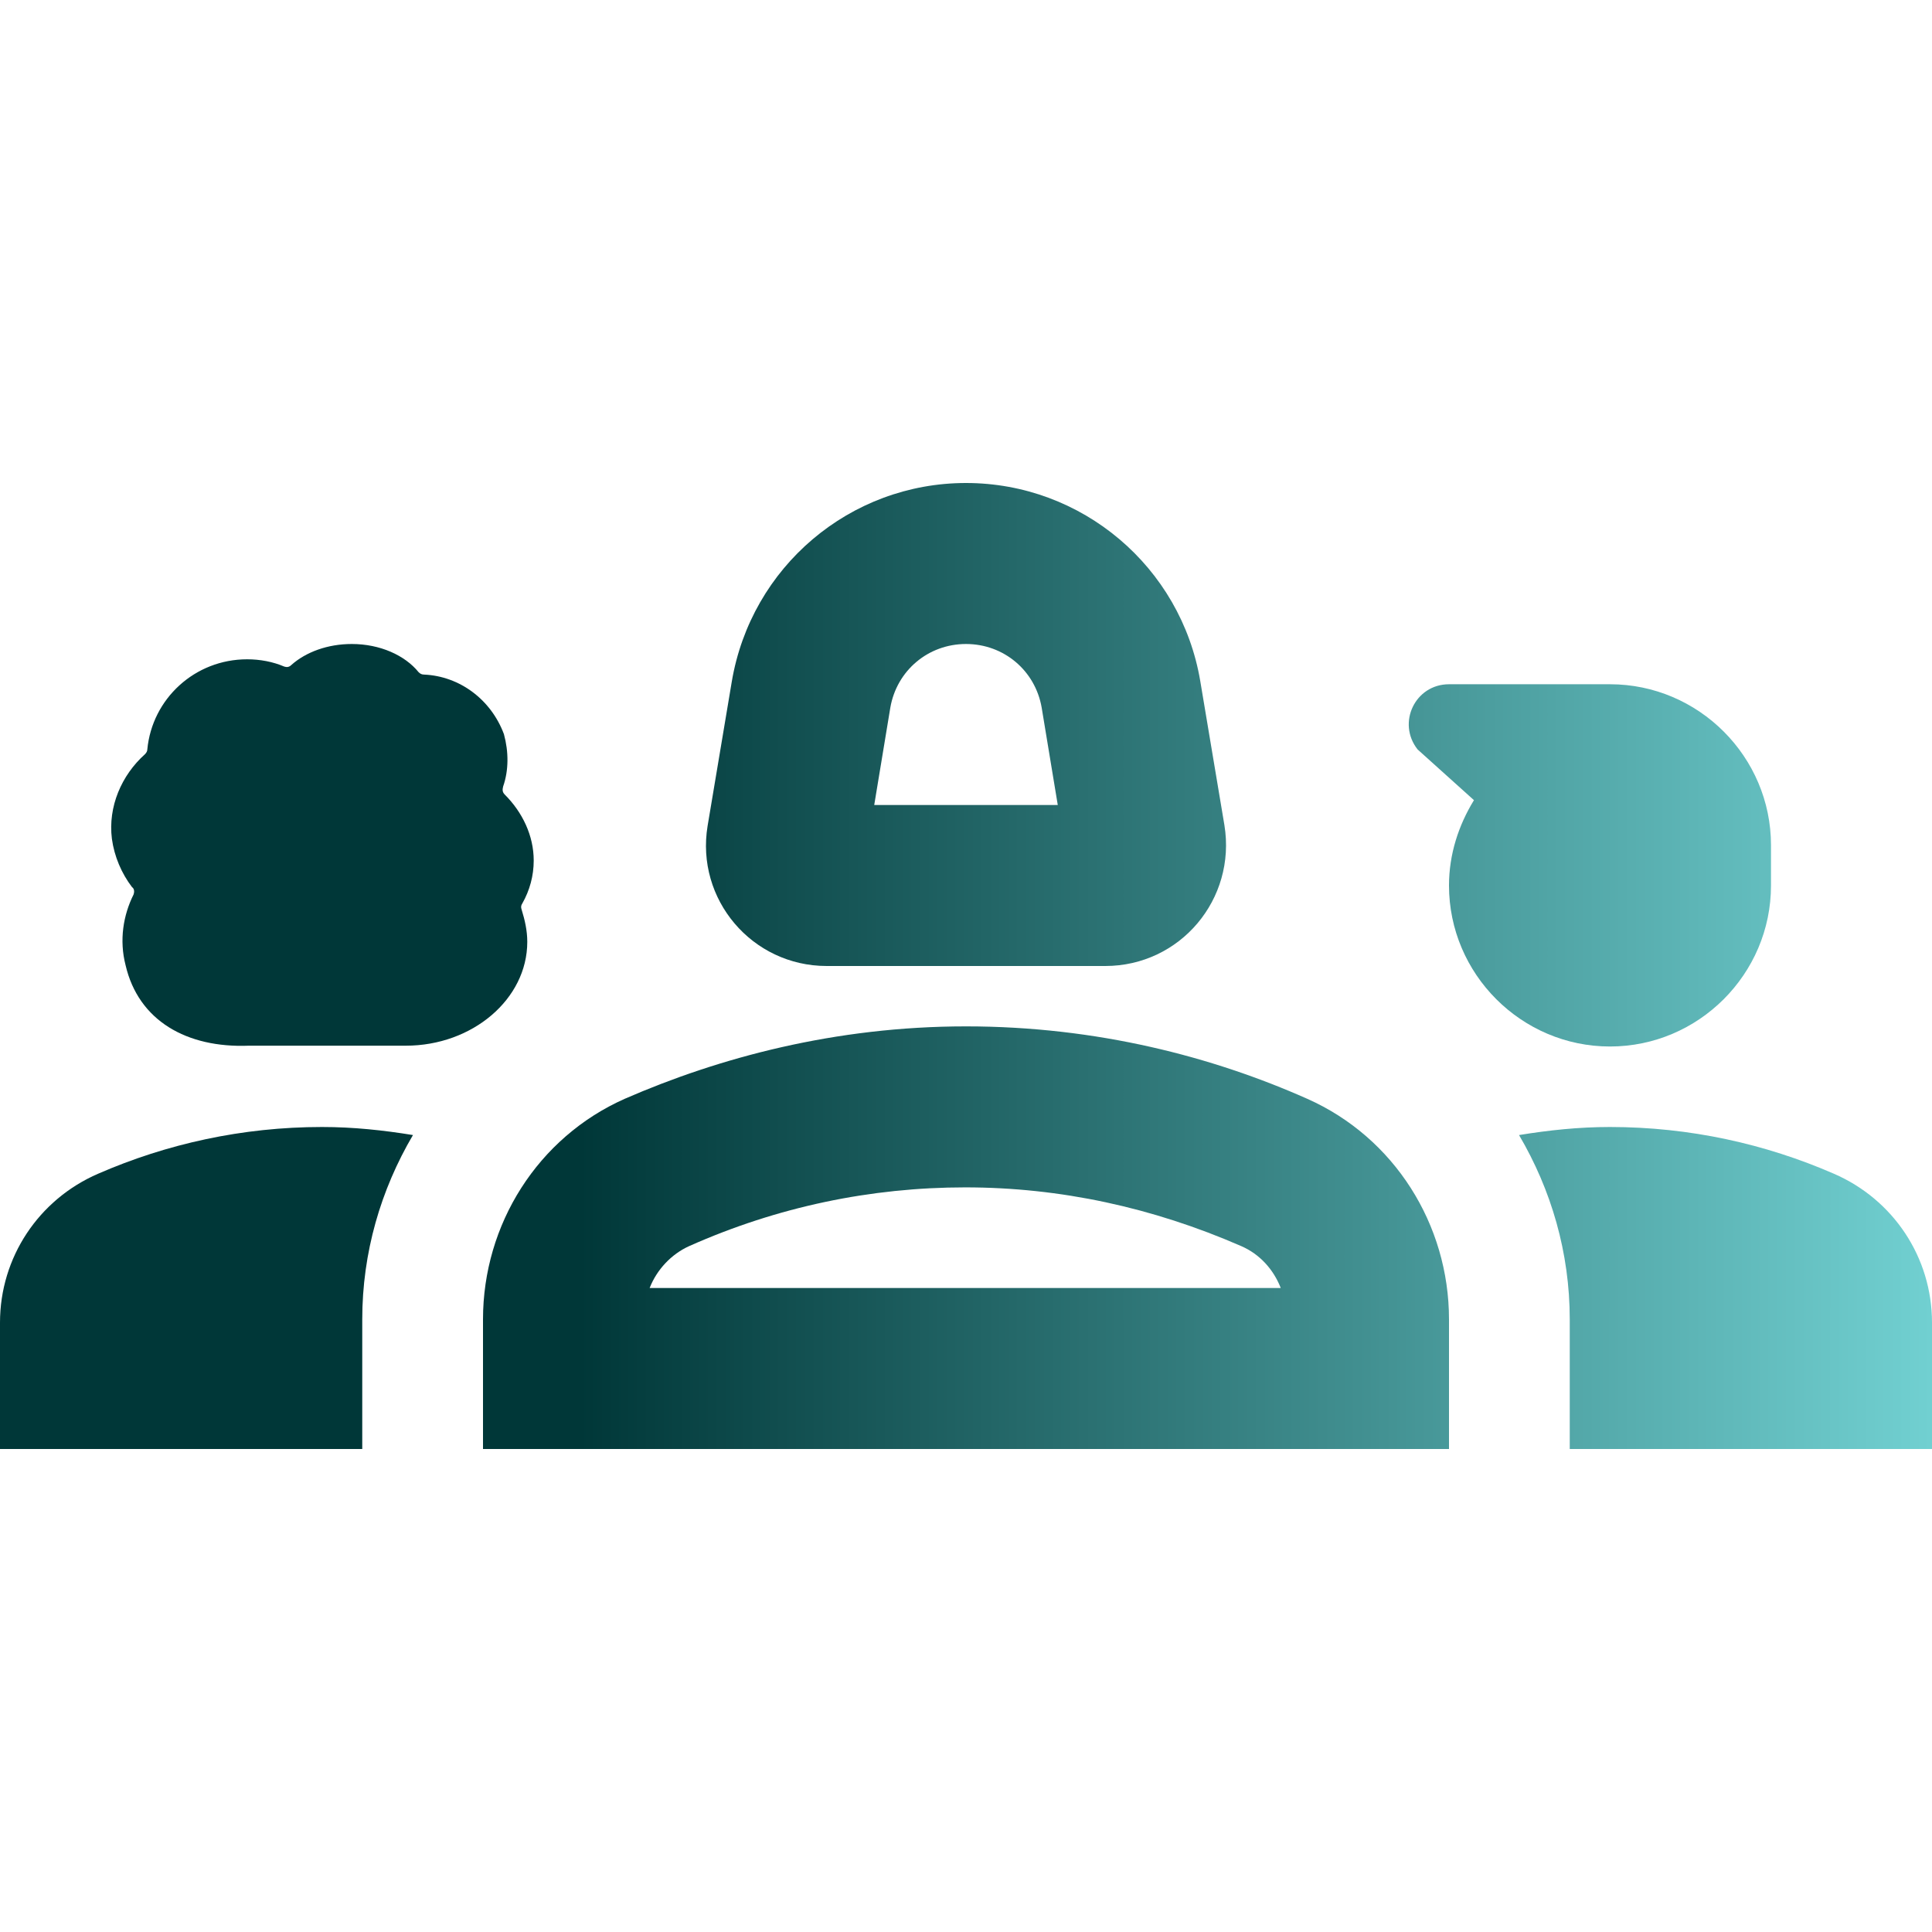 <svg width="24" height="24" viewBox="0 0 24 24" fill="none" xmlns="http://www.w3.org/2000/svg">
<path d="M10.27 12H13.73C14.66 12 15.36 11.17 15.21 10.25L14.91 8.46C14.67 7.04 13.44 6 12 6C10.56 6 9.33 7.04 9.09 8.47L8.79 10.26C8.64 11.17 9.34 12 10.27 12ZM11.06 8.79C11.14 8.33 11.53 8 12 8C12.47 8 12.86 8.33 12.94 8.79L13.14 10H10.86L11.06 8.79Z" fill="url(#paint0_linear_3596_1845)"/>
<path d="M1.66 11.11C1.53 11.37 1.48 11.68 1.56 11.99C1.72 12.68 2.32 13.02 3.09 12.99C3.09 12.99 4.58 12.99 5.04 12.99C5.87 12.99 6.55 12.41 6.55 11.7C6.55 11.56 6.52 11.43 6.48 11.3C6.47 11.27 6.47 11.25 6.49 11.22C6.58 11.06 6.63 10.88 6.63 10.69C6.63 10.38 6.49 10.09 6.27 9.87C6.24 9.84 6.24 9.81 6.25 9.77C6.32 9.57 6.32 9.34 6.26 9.12C6.1 8.69 5.71 8.4 5.27 8.38C5.24 8.38 5.22 8.37 5.2 8.35C5.03 8.14 4.72 8 4.37 8C4.07 8 3.8 8.1 3.62 8.26C3.59 8.29 3.56 8.29 3.53 8.28C3.39 8.22 3.23 8.19 3.07 8.19C2.42 8.19 1.89 8.68 1.83 9.31C1.83 9.33 1.82 9.35 1.8 9.37C1.51 9.63 1.34 10.02 1.39 10.42C1.42 10.64 1.51 10.85 1.64 11.02C1.67 11.04 1.67 11.08 1.66 11.11Z" fill="url(#paint1_linear_3596_1845)"/>
<path d="M16.24 13.65C15.07 13.13 13.63 12.75 12 12.75C10.37 12.75 8.93 13.14 7.76 13.65C6.68 14.13 6 15.21 6 16.39V18H18V16.39C18 15.21 17.32 14.13 16.24 13.65ZM8.07 16C8.16 15.77 8.34 15.58 8.56 15.48C9.66 14.99 10.82 14.75 11.99 14.75C13.17 14.75 14.32 15 15.42 15.48C15.65 15.58 15.82 15.77 15.91 16H8.07Z" fill="url(#paint2_linear_3596_1845)"/>
<path d="M1.22 14.58C0.48 14.9 0 15.62 0 16.43V18H4.5V16.39C4.5 15.56 4.73 14.78 5.13 14.1C4.76 14.04 4.39 14 4 14C3.01 14 2.07 14.21 1.22 14.58Z" fill="url(#paint3_linear_3596_1845)"/>
<path d="M22.78 14.58C21.93 14.21 20.99 14 20 14C19.61 14 19.24 14.04 18.87 14.1C19.27 14.78 19.5 15.56 19.5 16.39V18H24V16.43C24 15.62 23.52 14.9 22.78 14.58Z" fill="url(#paint4_linear_3596_1845)"/>
<path d="M22 11V10.5C22 9.4 21.1 8.5 20 8.5H18C17.58 8.5 17.35 8.98 17.61 9.31L18.31 9.94C18.12 10.25 18 10.61 18 11C18 12.1 18.9 13 20 13C21.1 13 22 12.1 22 11Z" fill="url(#paint5_linear_3596_1845)"/>
<defs>
<linearGradient id="paint0_linear_3596_1845" x1="0" y1="12" x2="24" y2="12" gradientUnits="userSpaceOnUse">
<stop offset="0.3" stop-color="#003738"/>
<stop offset="1" stop-color="#71D0D1"/>
</linearGradient>
<linearGradient id="paint1_linear_3596_1845" x1="0" y1="12" x2="24" y2="12" gradientUnits="userSpaceOnUse">
<stop offset="0.3" stop-color="#003738"/>
<stop offset="1" stop-color="#71D0D1"/>
</linearGradient>
<linearGradient id="paint2_linear_3596_1845" x1="0" y1="12" x2="24" y2="12" gradientUnits="userSpaceOnUse">
<stop offset="0.3" stop-color="#003738"/>
<stop offset="1" stop-color="#71D0D1"/>
</linearGradient>
<linearGradient id="paint3_linear_3596_1845" x1="0" y1="12" x2="24" y2="12" gradientUnits="userSpaceOnUse">
<stop offset="0.3" stop-color="#003738"/>
<stop offset="1" stop-color="#71D0D1"/>
</linearGradient>
<linearGradient id="paint4_linear_3596_1845" x1="0" y1="12" x2="24" y2="12" gradientUnits="userSpaceOnUse">
<stop offset="0.3" stop-color="#003738"/>
<stop offset="1" stop-color="#71D0D1"/>
</linearGradient>
<linearGradient id="paint5_linear_3596_1845" x1="0" y1="12" x2="24" y2="12" gradientUnits="userSpaceOnUse">
<stop offset="0.3" stop-color="#003738"/>
<stop offset="1" stop-color="#71D0D1"/>
</linearGradient>
</defs>
</svg>
